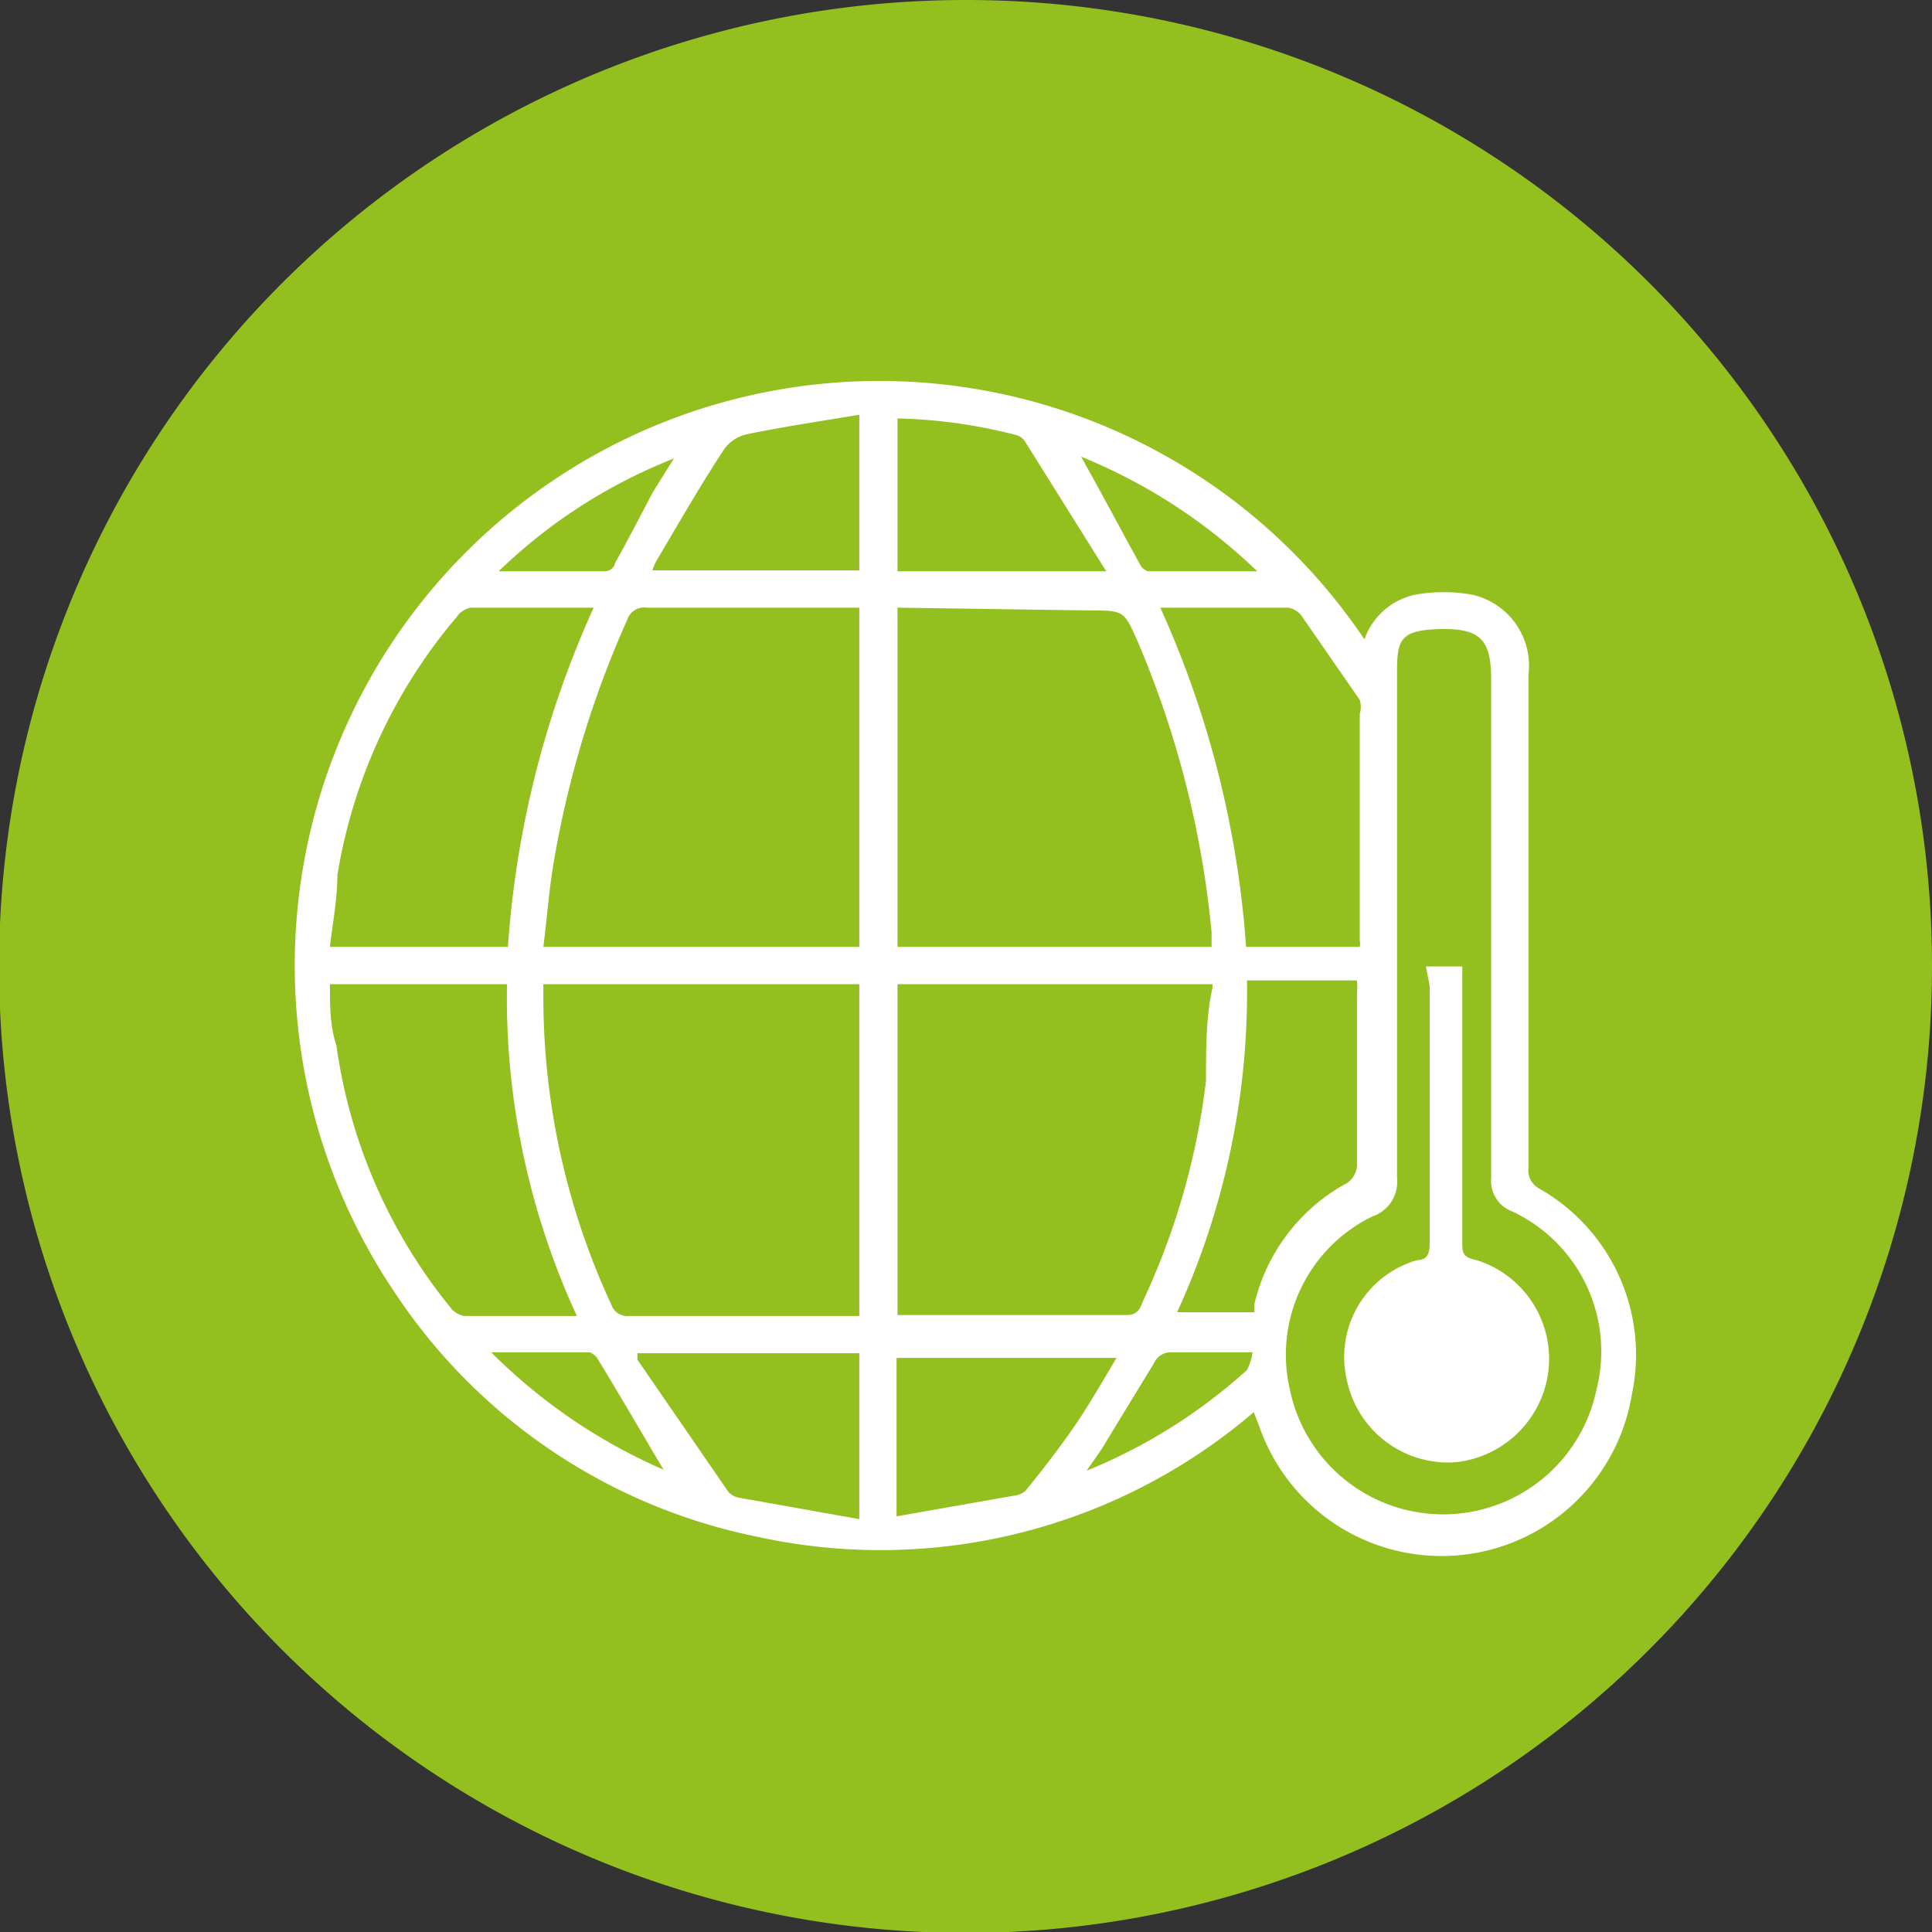 <svg xmlns="http://www.w3.org/2000/svg" viewBox="0 0 20.73 20.73">
  <rect x="0" y="0" width="20.73" height="20.73" fill="#333333" stroke="none"/>
  <g>
    <path d="M20.73,10.37A10.37,10.37,0,1,1,10.37,0,10.36,10.36,0,0,1,20.73,10.37" fill="#93c01f"/>
    <path d="M13.49,15.12a6.16,6.16,0,0,1-5.36,1.37,6.12,6.12,0,0,1-3.9-2.63,6.27,6.27,0,1,1,10.41-7,.74.74,0,0,1,.55-.48,1.73,1.73,0,0,1,.6,0,.78.78,0,0,1,.61.86v5.29a.22.22,0,0,0,.11.22,2.05,2.05,0,0,1,1,2.21,2.07,2.07,0,0,1-4,.34l-.07-.18M5.83,10.56v.11A7.85,7.85,0,0,0,6.56,14a.18.18,0,0,0,.19.12H9.22V10.56Zm7.18,0H9.63v3.55h2.46c.11,0,.14-.06.17-.14a7.77,7.77,0,0,0,.68-2.37c0-.34,0-.7.07-1M9.22,6.52H6.94a.19.19,0,0,0-.21.13,10.78,10.78,0,0,0-.79,2.61c-.05.29-.07.59-.11.9H9.22Zm.41,0v3.64H13V10a10.47,10.47,0,0,0-.79-3.11c-.15-.34-.15-.34-.52-.34ZM16,10V7.29c0-.43-.12-.55-.55-.54s-.46.12-.46.46c0,1.81,0,3.62,0,5.43a.39.39,0,0,1-.26.41,1.65,1.65,0,0,0-.89,1.86,1.68,1.68,0,0,0,3.29,0A1.66,1.66,0,0,0,16.23,13a.35.35,0,0,1-.23-.36c0-.91,0-1.81,0-2.71M6.37,6.52H5.05a.24.24,0,0,0-.15.1A5.7,5.7,0,0,0,3.62,9.39c0,.25-.05.51-.08.77H5.45a10.56,10.56,0,0,1,.92-3.64m-.18,7.6a8.14,8.14,0,0,1-.75-3.56H3.54c0,.23,0,.45.07.66a5.7,5.7,0,0,0,1.24,2.83.24.24,0,0,0,.13.07c.39,0,.78,0,1.21,0m6.26-7.6a10.61,10.61,0,0,1,.92,3.64h1.22a.2.2,0,0,0,0-.07V7.66a.26.26,0,0,0,0-.15l-.63-.91a.23.23,0,0,0-.14-.08H12.45m.93,4a8.25,8.25,0,0,1-.75,3.56h.83l0-.09a2,2,0,0,1,1-1.3.25.25,0,0,0,.1-.18c0-.62,0-1.24,0-1.85a.66.66,0,0,0,0-.14Zm-6.54,4a.64.64,0,0,0,0,.07L7.81,16a.19.19,0,0,0,.12.07l1.29.23V14.52Zm2.78,1.75,1.25-.22A.25.25,0,0,0,11,16c.18-.22.35-.44.51-.67s.31-.49.47-.76H9.62ZM9.22,4.45c-.42.07-.82.13-1.21.21a.41.41,0,0,0-.24.16c-.25.38-.48.78-.71,1.17A.52.52,0,0,0,7,6.12H9.22Zm2.65,1.68L11,4.74a.16.16,0,0,0-.09-.07,5.49,5.49,0,0,0-1.28-.18V6.13ZM11.6,4.9c.23.41.43.79.64,1.17a.14.14,0,0,0,.08.06h1.17A5.93,5.93,0,0,0,11.6,4.9M5.35,6.13H6.49s.09,0,.11-.09c.14-.25.27-.5.4-.75l.23-.37A5.7,5.7,0,0,0,5.35,6.13m8.09,8.38h-.86a.2.2,0,0,0-.2.12l-.5.82c-.06.11-.14.21-.22.33a5.83,5.83,0,0,0,1.72-1.08.61.61,0,0,0,.06-.19M7.12,15.77c-.25-.42-.48-.82-.72-1.21,0,0-.05-.05-.08-.05H5.27a6,6,0,0,0,1.85,1.26" fill="#fff"/>
    <path d="M15.3,10.37h.39v.18c0,.92,0,1.85,0,2.77,0,.12,0,.17.15.2a1.11,1.11,0,0,1,.77,1.22,1.12,1.12,0,0,1-1,.95,1.11,1.11,0,0,1-1.16-.89,1.08,1.08,0,0,1,.76-1.28c.11,0,.13-.08.13-.18,0-.92,0-1.84,0-2.76Z" fill="#fff"/>
  </g>
</svg>
